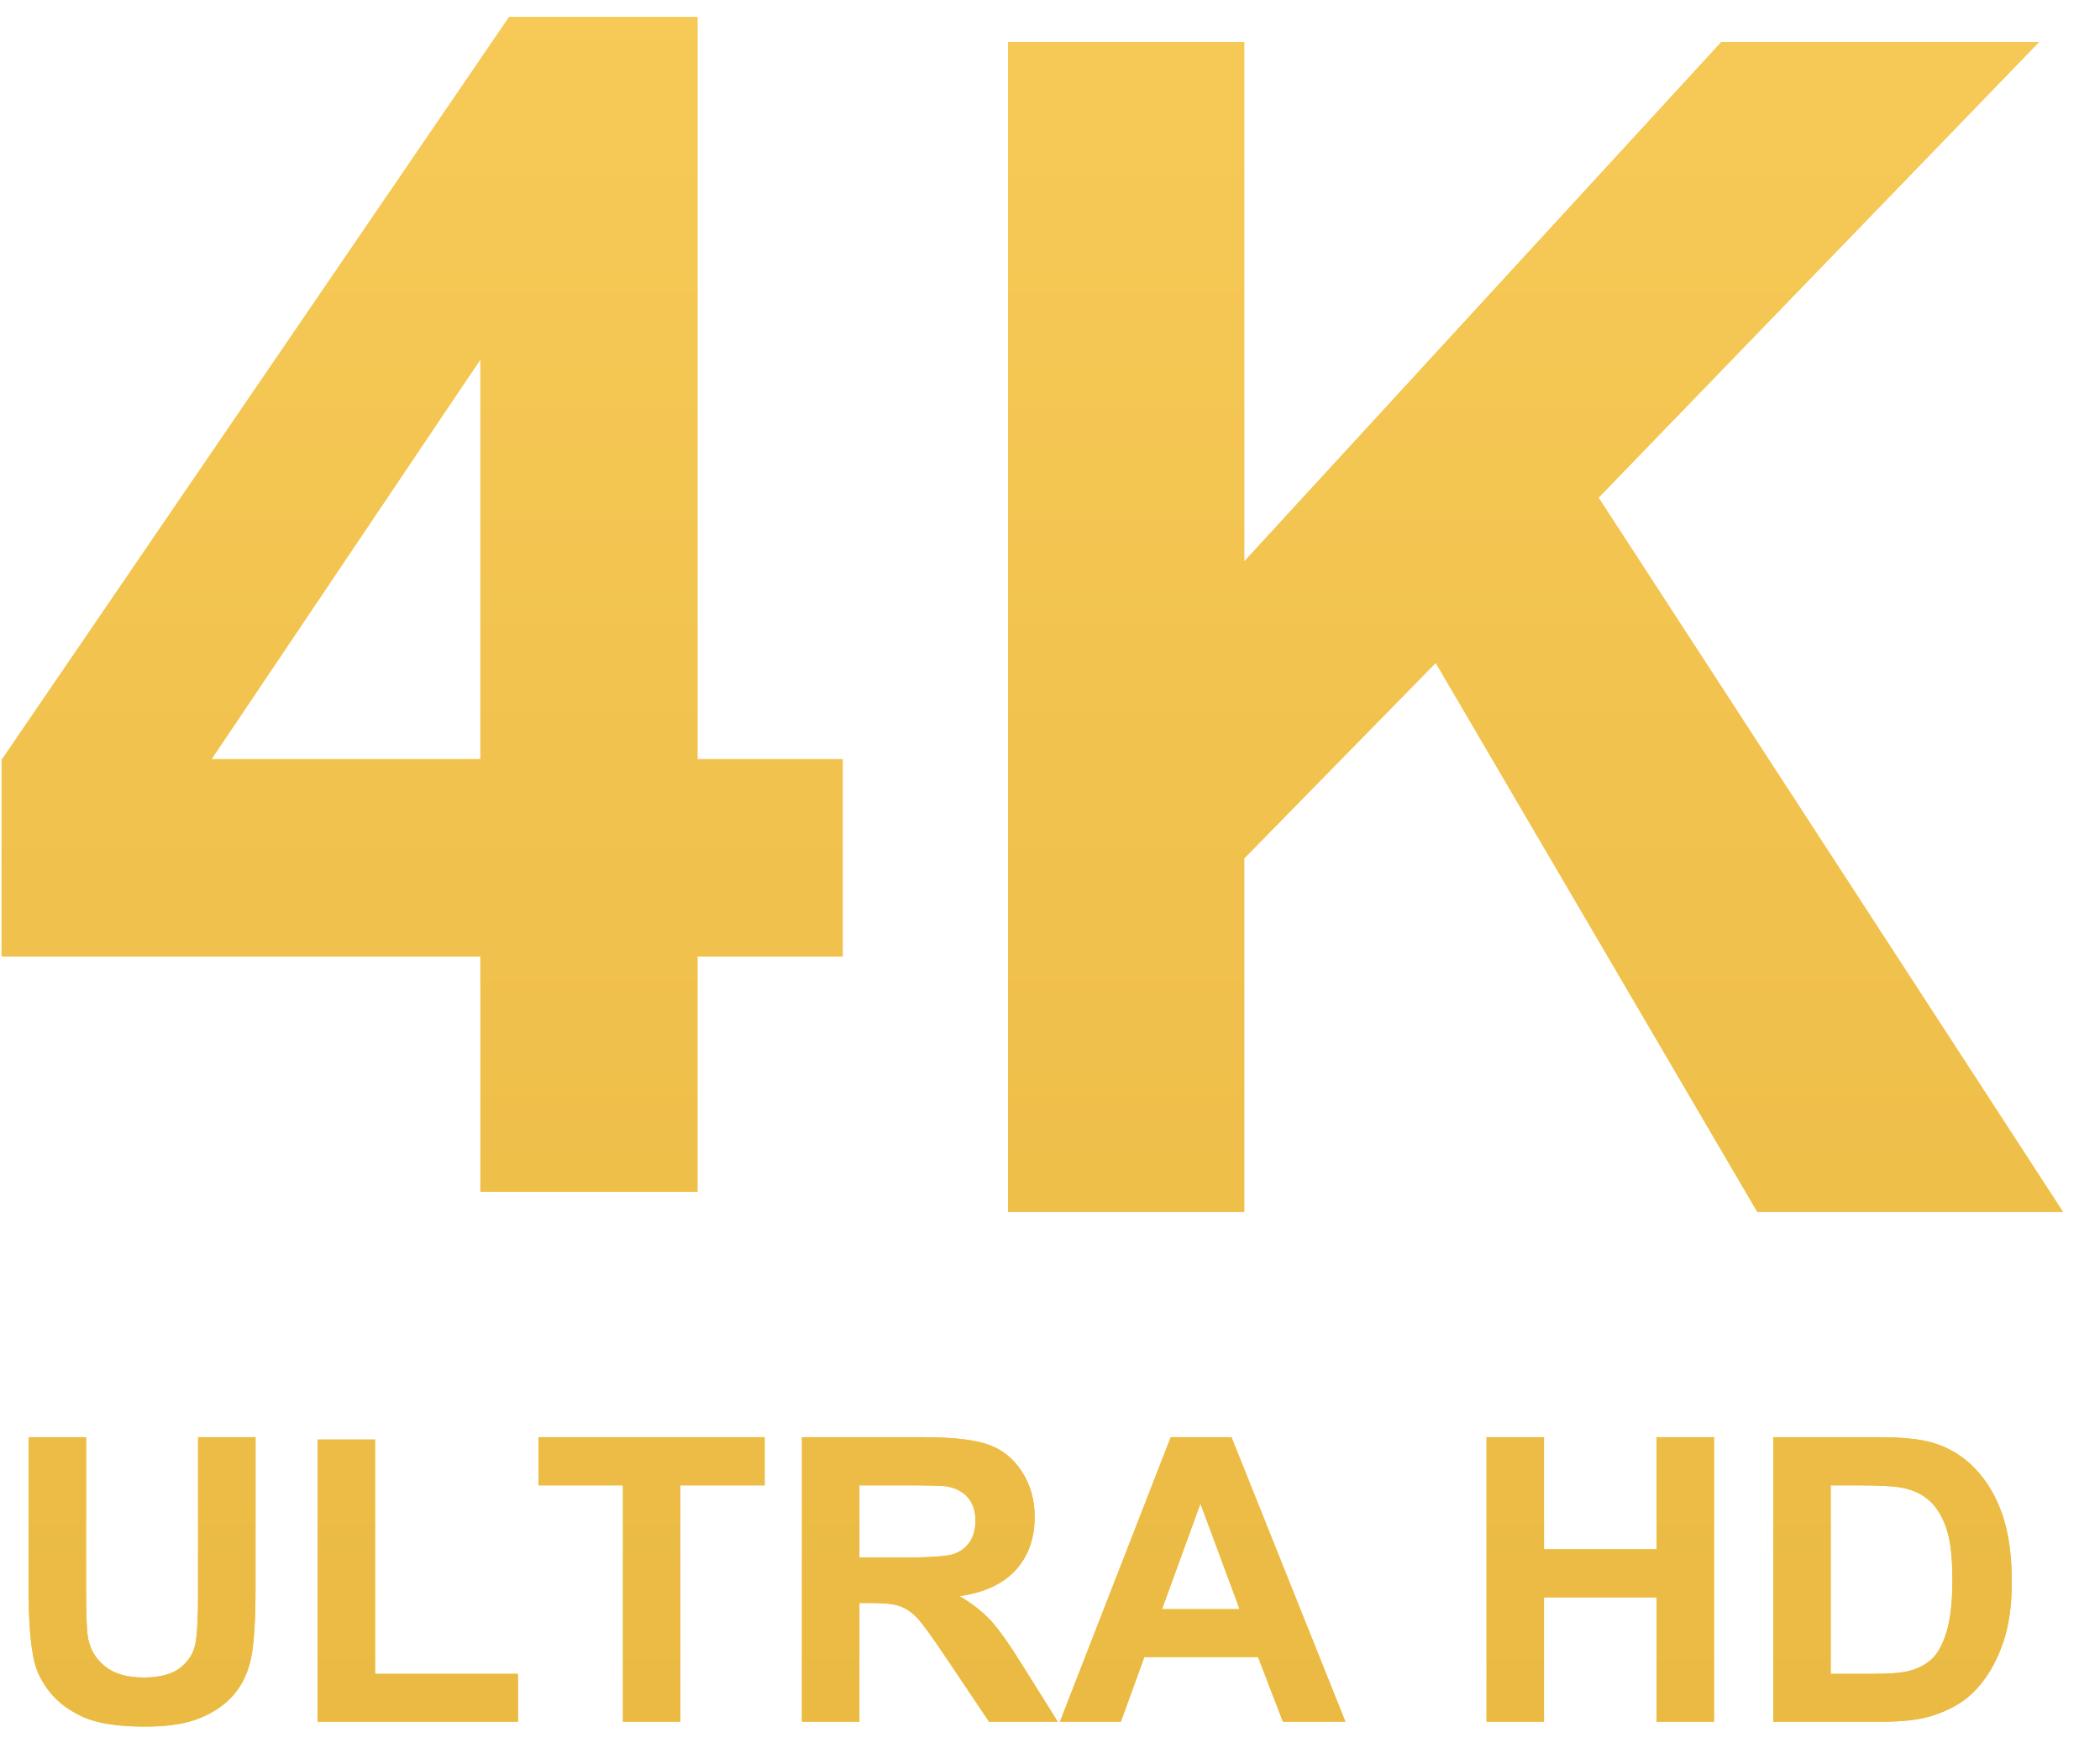 <svg width="50" height="42" viewBox="0 0 50 42" fill="none" xmlns="http://www.w3.org/2000/svg">
<path fill-rule="evenodd" clip-rule="evenodd" d="M16.606 28.374V22.769H20.064V18.076H16.606V0.406H12.122L0.038 18.095V22.769H11.438V28.374H16.606ZM11.438 18.076H5.035L11.438 8.557V18.076ZM29.624 20.437V28.854H24V1H29.624V13.369L40.986 1H48.548L38.06 11.849L49.118 28.854H41.841L34.184 15.782L29.624 20.437ZM3.463 41.11C3.999 41.11 4.434 41.041 4.767 40.904C5.099 40.767 5.365 40.583 5.564 40.352C5.763 40.121 5.899 39.837 5.973 39.502C6.047 39.166 6.084 38.591 6.084 37.778V34.219H4.716V37.967C4.716 38.503 4.696 38.887 4.656 39.118C4.616 39.349 4.497 39.544 4.3 39.703C4.103 39.861 3.81 39.941 3.422 39.941C3.04 39.941 2.738 39.857 2.518 39.689C2.298 39.521 2.158 39.298 2.1 39.021C2.066 38.848 2.049 38.471 2.049 37.889V34.219H0.681V37.833C0.681 38.591 0.726 39.164 0.815 39.552C0.877 39.814 1.005 40.065 1.199 40.303C1.393 40.542 1.657 40.736 1.991 40.886C2.326 41.035 2.816 41.11 3.463 41.11ZM12.332 39.853V40.994H7.563V34.275H8.931V39.853H12.332ZM16.2 40.994V35.365H18.206V34.219H12.822V35.365H14.832V40.994H16.2ZM20.462 38.166V40.994H19.094V34.219H21.973C22.697 34.219 23.223 34.28 23.551 34.402C23.879 34.523 24.142 34.74 24.339 35.051C24.536 35.362 24.635 35.718 24.635 36.118C24.635 36.627 24.485 37.047 24.187 37.378C23.888 37.709 23.441 37.918 22.846 38.004C23.142 38.177 23.386 38.366 23.579 38.573C23.771 38.779 24.031 39.146 24.358 39.672L25.185 40.994H23.549L22.56 39.52C22.209 38.993 21.968 38.661 21.839 38.524C21.709 38.387 21.572 38.293 21.427 38.242C21.283 38.191 21.053 38.166 20.739 38.166H20.462ZM21.474 37.084H20.462V35.365L21.706 35.365C22.155 35.367 22.429 35.375 22.527 35.388C22.749 35.425 22.921 35.514 23.043 35.654C23.164 35.794 23.225 35.978 23.225 36.206C23.225 36.41 23.179 36.579 23.087 36.715C22.994 36.85 22.866 36.946 22.703 37.001C22.54 37.057 22.13 37.084 21.474 37.084ZM27.246 39.455L26.687 40.994H25.236L27.875 34.219H29.321L32.034 40.994H30.546L29.954 39.455H27.246ZM29.515 38.314H27.667L28.582 35.8L29.515 38.314ZM36.762 38.032V40.994H35.394V34.219H36.762V36.886H39.443V34.219H40.81V40.994H39.443V38.032H36.762ZM44.794 40.994C45.3 40.994 45.703 40.947 46.005 40.851C46.409 40.722 46.729 40.541 46.967 40.31C47.281 40.005 47.523 39.606 47.692 39.113C47.831 38.71 47.9 38.229 47.9 37.671C47.9 37.037 47.826 36.503 47.678 36.07C47.53 35.637 47.315 35.271 47.031 34.972C46.748 34.673 46.407 34.465 46.01 34.348C45.714 34.262 45.284 34.219 44.72 34.219H42.22V40.994H44.794ZM43.588 39.853H44.609C44.992 39.853 45.267 39.831 45.437 39.788C45.659 39.733 45.843 39.639 45.989 39.506C46.135 39.374 46.255 39.156 46.347 38.852C46.44 38.549 46.486 38.135 46.486 37.611C46.486 37.087 46.44 36.685 46.347 36.405C46.255 36.125 46.125 35.906 45.959 35.749C45.793 35.592 45.582 35.485 45.326 35.43C45.135 35.387 44.761 35.365 44.203 35.365H43.588V39.853Z" fill="#FAC12B"/>
<path fill-rule="evenodd" clip-rule="evenodd" d="M16.606 28.374V22.769H20.064V18.076H16.606V0.406H12.122L0.038 18.095V22.769H11.438V28.374H16.606ZM11.438 18.076H5.035L11.438 8.557V18.076ZM29.624 20.437V28.854H24V1H29.624V13.369L40.986 1H48.548L38.06 11.849L49.118 28.854H41.841L34.184 15.782L29.624 20.437ZM3.463 41.11C3.999 41.11 4.434 41.041 4.767 40.904C5.099 40.767 5.365 40.583 5.564 40.352C5.763 40.121 5.899 39.837 5.973 39.502C6.047 39.166 6.084 38.591 6.084 37.778V34.219H4.716V37.967C4.716 38.503 4.696 38.887 4.656 39.118C4.616 39.349 4.497 39.544 4.3 39.703C4.103 39.861 3.81 39.941 3.422 39.941C3.04 39.941 2.738 39.857 2.518 39.689C2.298 39.521 2.158 39.298 2.1 39.021C2.066 38.848 2.049 38.471 2.049 37.889V34.219H0.681V37.833C0.681 38.591 0.726 39.164 0.815 39.552C0.877 39.814 1.005 40.065 1.199 40.303C1.393 40.542 1.657 40.736 1.991 40.886C2.326 41.035 2.816 41.11 3.463 41.11ZM12.332 39.853V40.994H7.563V34.275H8.931V39.853H12.332ZM16.2 40.994V35.365H18.206V34.219H12.822V35.365H14.832V40.994H16.2ZM20.462 38.166V40.994H19.094V34.219H21.973C22.697 34.219 23.223 34.28 23.551 34.402C23.879 34.523 24.142 34.74 24.339 35.051C24.536 35.362 24.635 35.718 24.635 36.118C24.635 36.627 24.485 37.047 24.187 37.378C23.888 37.709 23.441 37.918 22.846 38.004C23.142 38.177 23.386 38.366 23.579 38.573C23.771 38.779 24.031 39.146 24.358 39.672L25.185 40.994H23.549L22.56 39.52C22.209 38.993 21.968 38.661 21.839 38.524C21.709 38.387 21.572 38.293 21.427 38.242C21.283 38.191 21.053 38.166 20.739 38.166H20.462ZM21.474 37.084H20.462V35.365L21.706 35.365C22.155 35.367 22.429 35.375 22.527 35.388C22.749 35.425 22.921 35.514 23.043 35.654C23.164 35.794 23.225 35.978 23.225 36.206C23.225 36.41 23.179 36.579 23.087 36.715C22.994 36.85 22.866 36.946 22.703 37.001C22.54 37.057 22.13 37.084 21.474 37.084ZM27.246 39.455L26.687 40.994H25.236L27.875 34.219H29.321L32.034 40.994H30.546L29.954 39.455H27.246ZM29.515 38.314H27.667L28.582 35.8L29.515 38.314ZM36.762 38.032V40.994H35.394V34.219H36.762V36.886H39.443V34.219H40.81V40.994H39.443V38.032H36.762ZM44.794 40.994C45.3 40.994 45.703 40.947 46.005 40.851C46.409 40.722 46.729 40.541 46.967 40.31C47.281 40.005 47.523 39.606 47.692 39.113C47.831 38.71 47.9 38.229 47.9 37.671C47.9 37.037 47.826 36.503 47.678 36.07C47.53 35.637 47.315 35.271 47.031 34.972C46.748 34.673 46.407 34.465 46.01 34.348C45.714 34.262 45.284 34.219 44.72 34.219H42.22V40.994H44.794ZM43.588 39.853H44.609C44.992 39.853 45.267 39.831 45.437 39.788C45.659 39.733 45.843 39.639 45.989 39.506C46.135 39.374 46.255 39.156 46.347 38.852C46.44 38.549 46.486 38.135 46.486 37.611C46.486 37.087 46.44 36.685 46.347 36.405C46.255 36.125 46.125 35.906 45.959 35.749C45.793 35.592 45.582 35.485 45.326 35.43C45.135 35.387 44.761 35.365 44.203 35.365H43.588V39.853Z" fill="url(#paint0_linear)"/>
<defs>
<linearGradient id="paint0_linear" x1="-8.34" y1="-13.528" x2="-8.34" y2="41.11" gradientUnits="userSpaceOnUse">
<stop stop-color="#FBCE5D"/>
<stop offset="1" stop-color="#EABA43"/>
</linearGradient>
</defs>
</svg>
